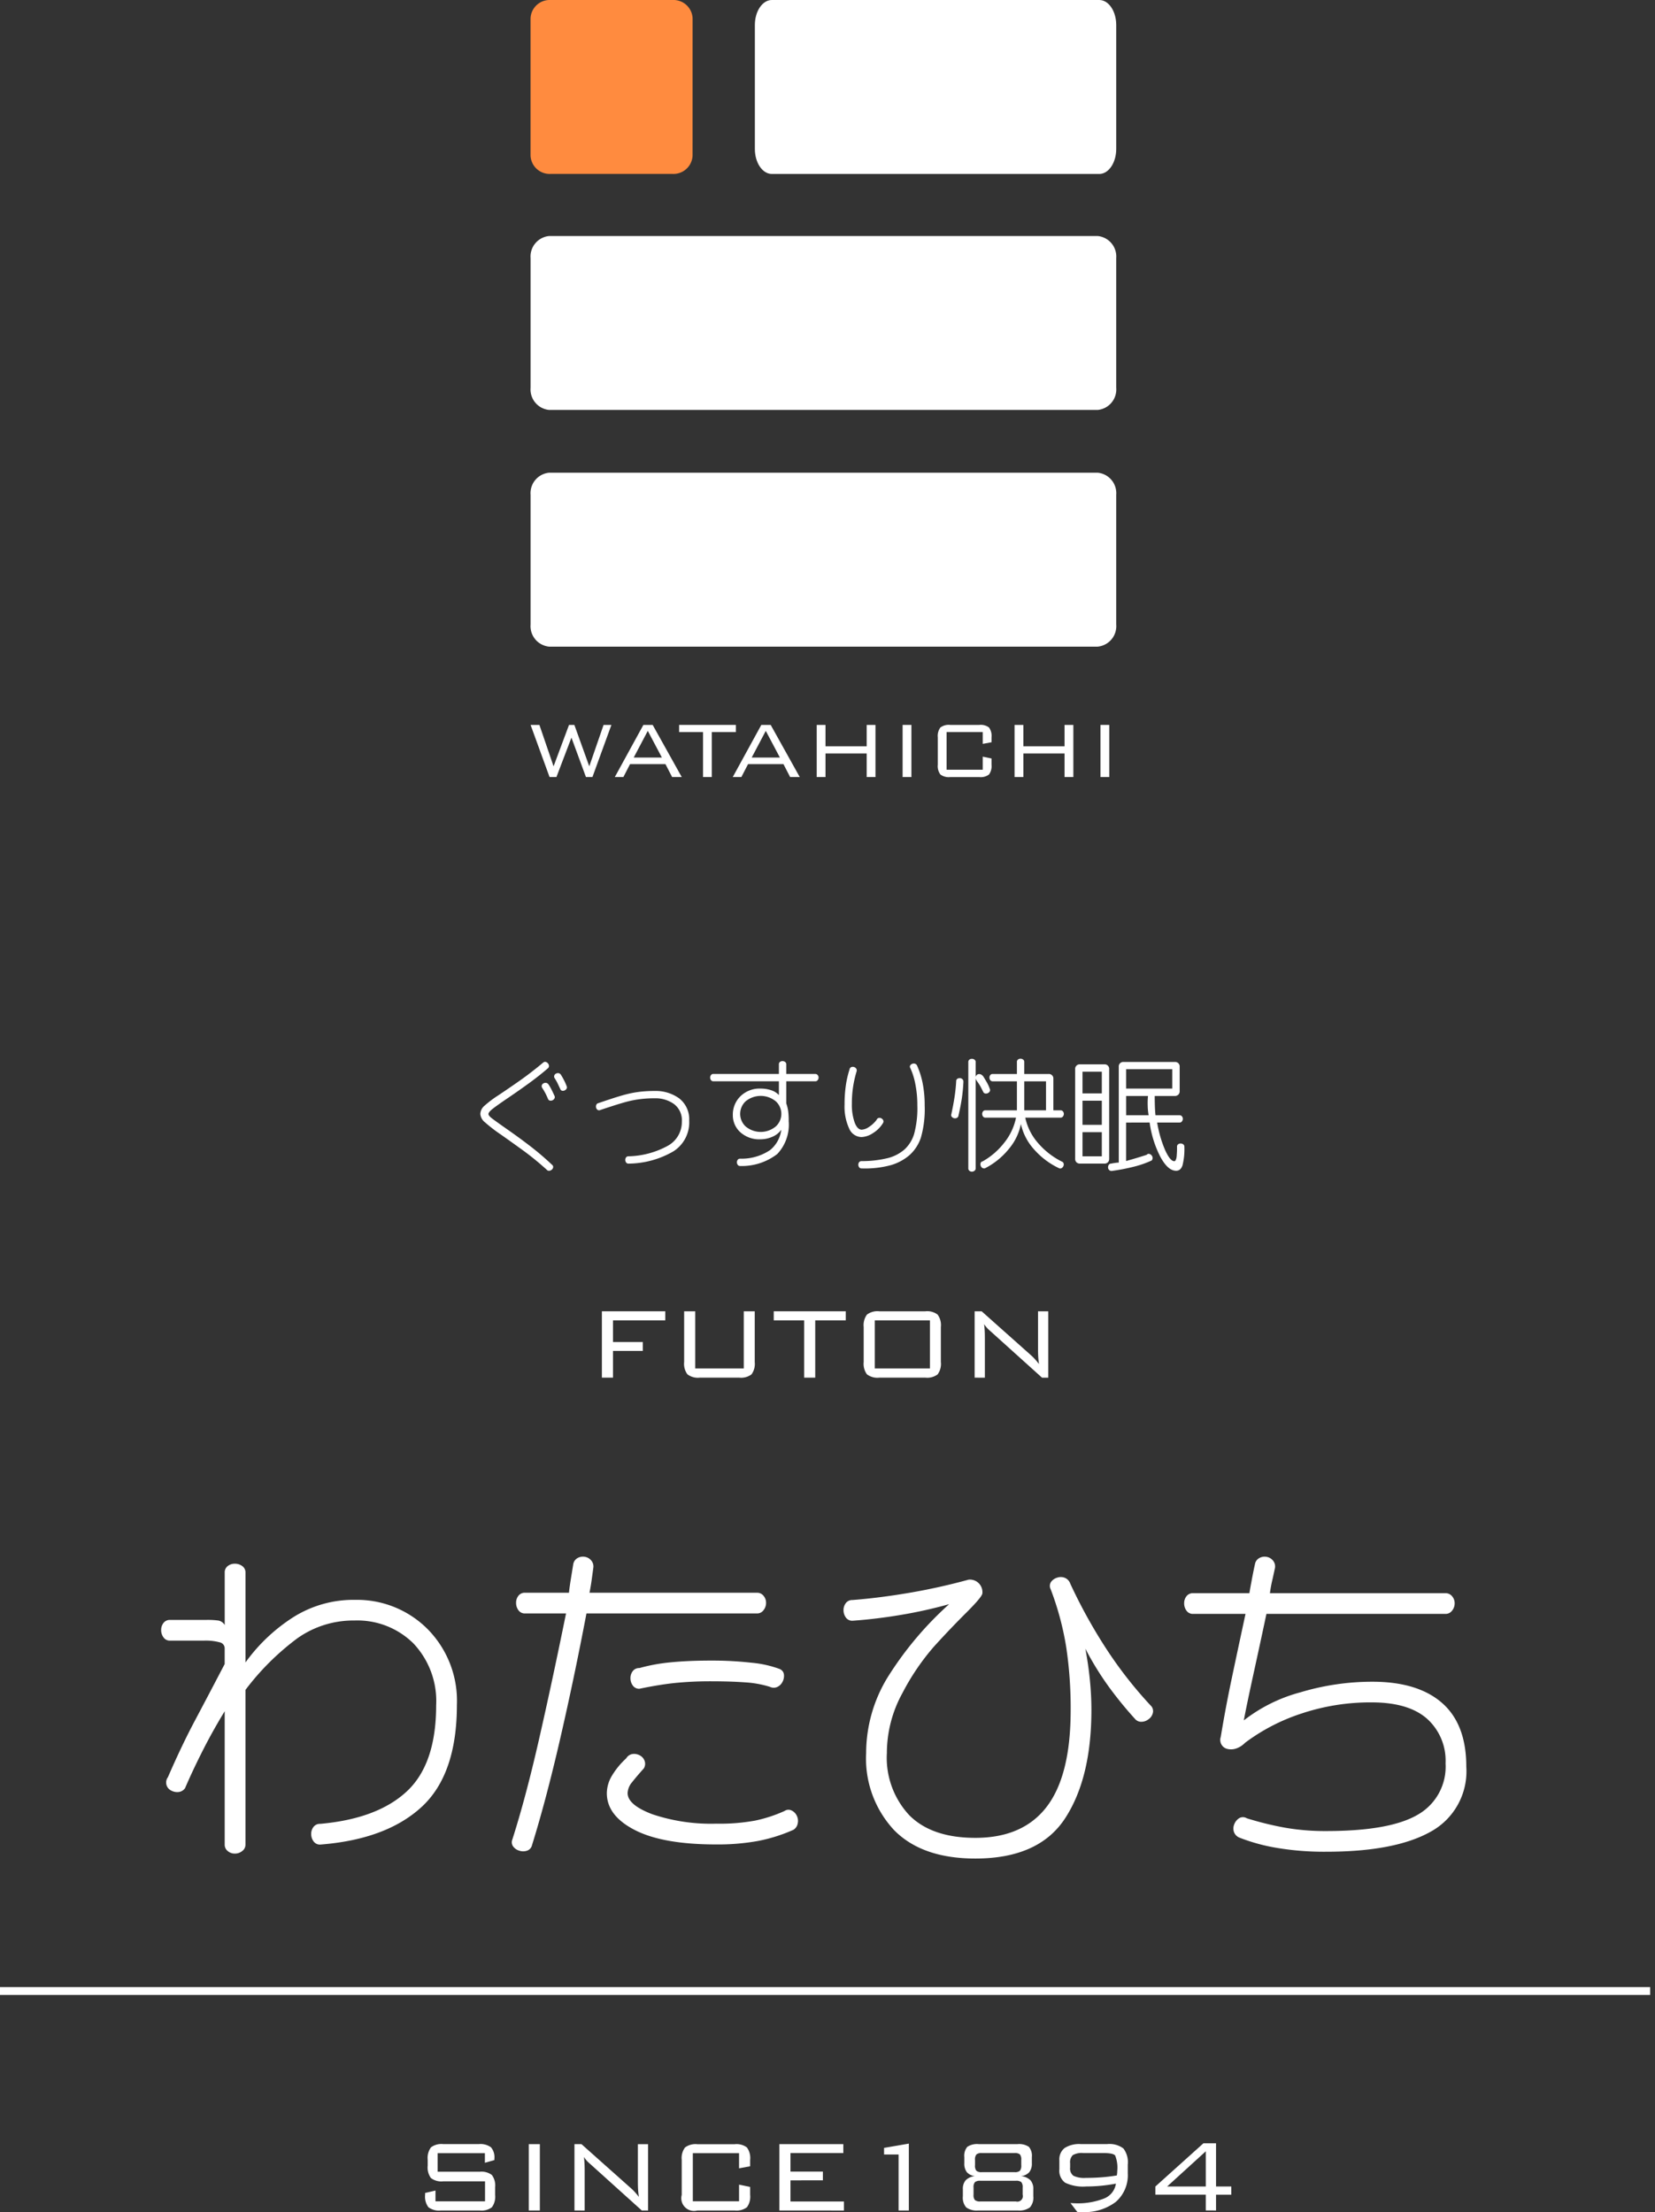 <svg xmlns="http://www.w3.org/2000/svg" width="180" height="240.631" viewBox="0 0 180 240.631">
  <rect x="0" y="0" width="180" height="240.631" fill="#333333" stroke="none"/>
  <g id="logo" transform="translate(-130 -6516)">
    <path id="Path_44" data-name="Path 44" d="M58.927,115.63a.289.289,0,0,1,.264-.091.422.422,0,0,1,.256.148.483.483,0,0,1,.124.264.346.346,0,0,1-.1.271q-.957.823-2.021,1.6t-2.277,1.6q-1.214.823-1.7,1.2t-.486.592c0,.121.14.288.421.5s.854.625,1.725,1.234,1.691,1.212,2.466,1.81,1.565,1.275,2.368,2.032a.3.3,0,0,1,.049.256.423.423,0,0,1-.164.238.469.469,0,0,1-.281.1.313.313,0,0,1-.248-.116,31.214,31.214,0,0,0-2.492-2.04q-1.238-.9-2.485-1.778a16.838,16.838,0,0,1-1.742-1.341,1.3,1.3,0,0,1-.5-.9,1.232,1.232,0,0,1,.43-.88,11.791,11.791,0,0,1,1.528-1.153q1.1-.732,2.319-1.587t2.541-1.959m-.072,2.763a.36.36,0,0,1-.065-.288.342.342,0,0,1,.172-.222.459.459,0,0,1,.29-.065.391.391,0,0,1,.264.164,4.6,4.6,0,0,1,.322.543q.14.28.338.708a.3.3,0,0,1,0,.272.428.428,0,0,1-.206.206.466.466,0,0,1-.282.041.275.275,0,0,1-.206-.157q-.165-.394-.314-.674a6.074,6.074,0,0,0-.314-.528m1.354-1.053a.357.357,0,0,1-.065-.288.342.342,0,0,1,.171-.222.47.47,0,0,1,.291-.066.391.391,0,0,1,.263.165c.143.231.268.45.371.659a5.1,5.1,0,0,1,.257.591.285.285,0,0,1,0,.264.465.465,0,0,1-.478.238.267.267,0,0,1-.2-.156c-.11-.241-.213-.455-.3-.642s-.2-.367-.306-.543" transform="translate(130.137 6515.974)" fill="#fff"/>
    <path id="Path_45" data-name="Path 45" d="M74.79,121.963a3.73,3.73,0,0,1-1.736,3.317,9.872,9.872,0,0,1-4.872,1.326.3.3,0,0,1-.256-.125.466.466,0,0,1-.09-.281.436.436,0,0,1,.09-.275.309.309,0,0,1,.256-.116,9.3,9.3,0,0,0,4.266-1.135,2.959,2.959,0,0,0,1.542-2.645,2.2,2.2,0,0,0-.857-1.906,3.461,3.461,0,0,0-2.1-.625,12.655,12.655,0,0,0-1.552.09,11.316,11.316,0,0,0-1.369.255q-.645.165-1.683.5t-1.37.453a.3.3,0,0,1-.273-.066.419.419,0,0,1-.131-.255.461.461,0,0,1,.041-.288.312.312,0,0,1,.231-.165q.314-.114,1.32-.445t1.658-.5a11.267,11.267,0,0,1,1.419-.274,13.437,13.437,0,0,1,1.708-.1,4.35,4.35,0,0,1,2.668.806,2.864,2.864,0,0,1,1.084,2.455" transform="translate(130.17 6515.974)" fill="#fff"/>
    <path id="Path_46" data-name="Path 46" d="M84.512,119.151a1.962,1.962,0,0,0-.858-.534,3.585,3.585,0,0,0-1.121-.174,2.983,2.983,0,0,0-2.2.83,2.786,2.786,0,0,0-.832,2.06,2.482,2.482,0,0,0,.8,1.846,3.071,3.071,0,0,0,2.238.78,3.178,3.178,0,0,0,1.238-.263,2.266,2.266,0,0,0,.992-.774,3.36,3.36,0,0,1-1.222,2.215,5.545,5.545,0,0,1-3.255.931.3.3,0,0,0-.256.117.426.426,0,0,0-.091.274.463.463,0,0,0,.091.282.3.3,0,0,0,.256.124,6.309,6.309,0,0,0,4.047-1.309,4.659,4.659,0,0,0,1.239-3.562,8.177,8.177,0,0,0-.058-1.112,4.533,4.533,0,0,0-.208-.831v-2.4h3.167a.305.305,0,0,0,.248-.124.44.44,0,0,0,.1-.282.4.4,0,0,0-.1-.273.311.311,0,0,0-.248-.118H85.311V115.8a.3.3,0,0,0-.125-.255.467.467,0,0,0-.284-.091.428.428,0,0,0-.274.091.3.3,0,0,0-.116.255v1.052h-7.13a.3.3,0,0,0-.255.118.423.423,0,0,0-.091.273.463.463,0,0,0,.091.282.3.3,0,0,0,.255.124h7.13Zm-3.639.694a2.578,2.578,0,0,1,3.319,0,1.853,1.853,0,0,1,0,2.7,2.553,2.553,0,0,1-3.319,0,1.875,1.875,0,0,1,0-2.7" transform="translate(130.203 6515.974)" fill="#fff"/>
    <path id="Path_47" data-name="Path 47" d="M92.158,116.33a.324.324,0,0,1,.19-.223.428.428,0,0,1,.3-.008.415.415,0,0,1,.24.181.346.346,0,0,1,.033.3,12.41,12.41,0,0,0-.379,1.67,12.139,12.139,0,0,0-.132,1.868,5.766,5.766,0,0,0,.3,2.008q.3.789.775.79a1.578,1.578,0,0,0,.784-.3,3.157,3.157,0,0,0,.833-.775.323.323,0,0,1,.215-.2.379.379,0,0,1,.289.034.469.469,0,0,1,.207.2.328.328,0,0,1,0,.288,3.283,3.283,0,0,1-1.106,1.122,2.428,2.428,0,0,1-1.253.432,1.493,1.493,0,0,1-1.349-.95,5.671,5.671,0,0,1-.49-2.579,14.252,14.252,0,0,1,.141-2.1,10.455,10.455,0,0,1,.408-1.753m6.586-.15a.275.275,0,0,1,.017-.28.445.445,0,0,1,.239-.165.431.431,0,0,1,.3.009.374.374,0,0,1,.207.221,8.914,8.914,0,0,1,.6,1.918,12.272,12.272,0,0,1,.216,2.394,11.215,11.215,0,0,1-.408,3.479,4.429,4.429,0,0,1-1.232,1.911,5.417,5.417,0,0,1-2.038,1.1,10.838,10.838,0,0,1-3.192.357.3.3,0,0,1-.257-.125.463.463,0,0,1-.09-.281.433.433,0,0,1,.09-.274.309.309,0,0,1,.257-.116,11.823,11.823,0,0,0,2.9-.338,4.437,4.437,0,0,0,1.775-.93,3.769,3.769,0,0,0,1.048-1.695,10.588,10.588,0,0,0,.347-3.093,11.516,11.516,0,0,0-.224-2.36,7.593,7.593,0,0,0-.552-1.737" transform="translate(130.241 6515.974)" fill="#fff"/>
    <path id="Path_48" data-name="Path 48" d="M104.4,117.422a.392.392,0,0,0-.267-.116.459.459,0,0,0-.283.074.293.293,0,0,0-.125.263,17.454,17.454,0,0,1-.189,1.786q-.14.88-.338,1.8a.273.273,0,0,0,.033.264.449.449,0,0,0,.23.165.439.439,0,0,0,.3-.009.318.318,0,0,0,.2-.206q.235-1.02.368-1.867a17.565,17.565,0,0,0,.182-1.885.365.365,0,0,0-.108-.271m2.018-.51a.423.423,0,0,0-.248-.042.363.363,0,0,0-.223.107.4.4,0,0,0-.108.255v-1.679a.3.3,0,0,0-.124-.255.471.471,0,0,0-.283-.09.436.436,0,0,0-.275.09.307.307,0,0,0-.116.255v11.584a.311.311,0,0,0,.116.246.405.405,0,0,0,.275.1.437.437,0,0,0,.283-.1.3.3,0,0,0,.124-.246v-9.824a.531.531,0,0,0,.066.2c.033.056.091.141.173.256a4.568,4.568,0,0,1,.257.4c.086.153.2.377.346.674a.289.289,0,0,0,.215.14.477.477,0,0,0,.487-.247.317.317,0,0,0-.009-.272,4.469,4.469,0,0,0-.3-.666c-.115-.2-.251-.425-.4-.667a.812.812,0,0,0-.248-.221m.47,3.9a.306.306,0,0,0-.256.116.436.436,0,0,0-.09.275.468.468,0,0,0,.09.282.3.3,0,0,0,.256.124h3.334a6.355,6.355,0,0,1-1.279,2.724,7.825,7.825,0,0,1-2.352,2.032.26.26,0,0,0-.214.173.438.438,0,0,0,0,.295.431.431,0,0,0,.172.239.377.377,0,0,0,.29.05,8.017,8.017,0,0,0,2.6-2.107,5.984,5.984,0,0,0,1.313-2.715,6.04,6.04,0,0,0,1.412,2.74,8.371,8.371,0,0,0,2.765,2.082.3.3,0,0,0,.273-.034.475.475,0,0,0,.181-.23.4.4,0,0,0,.008-.287.3.3,0,0,0-.2-.19,8.3,8.3,0,0,1-2.585-2.024,6.132,6.132,0,0,1-1.379-2.748h3.847a.307.307,0,0,0,.249-.124.445.445,0,0,0,.1-.282.415.415,0,0,0-.1-.275.317.317,0,0,0-.249-.116h-.792v-3.425a.485.485,0,0,0-.527-.527h-2.637v-1.316a.3.3,0,0,0-.124-.255.468.468,0,0,0-.283-.091.429.429,0,0,0-.275.091.3.3,0,0,0-.117.255v1.316h-2.64a.306.306,0,0,0-.256.116.43.43,0,0,0-.09.275.462.462,0,0,0,.09.282.3.3,0,0,0,.256.124h2.64v3.155Zm4.231-3.155h2.365v3.155h-2.365Z" transform="translate(130.271 6515.974)" fill="#fff"/>
    <path id="Path_49" data-name="Path 49" d="M117.428,123.184h2.1v2.624h-2.1Zm0-3.421h2.1v2.624h-2.1Zm4.747-.515h2.376a7.78,7.78,0,0,0-.033,1.047,6.9,6.9,0,0,0,.1,1.046h-2.441Zm-4.747-2.64h2.1v2.358h-2.1Zm-.271-.8a.487.487,0,0,0-.528.528v9.741a.521.521,0,0,0,.14.386.529.529,0,0,0,.388.14H119.8a.527.527,0,0,0,.388-.14.522.522,0,0,0,.14-.386v-9.741a.487.487,0,0,0-.528-.528Zm7.572,6.327a11.5,11.5,0,0,0,1.154,3.707q.824,1.543,1.731,1.542.495,0,.693-.6a7.262,7.262,0,0,0,.2-2.022.3.3,0,0,0-.125-.254.466.466,0,0,0-.283-.091.433.433,0,0,0-.275.091.3.3,0,0,0-.116.254c0,.231,0,.426-.009.584s-.016.317-.032.47a1.259,1.259,0,0,1-.091.378c-.044.1-.1.148-.165.148q-.444,0-.99-1.19a12.844,12.844,0,0,1-.874-3.012h2.444a.3.3,0,0,0,.248-.125.44.44,0,0,0,.1-.281.412.412,0,0,0-.1-.274.314.314,0,0,0-.248-.117h-2.626q-.05-.474-.066-1.013t-.017-1.08h2.163a.551.551,0,0,0,.4-.141.506.506,0,0,0,.15-.389v-2.643a.487.487,0,0,0-.529-.529H121.9a.484.484,0,0,0-.528.527v10.418a3.245,3.245,0,0,0-.421.041c-.194.027-.333.053-.421.074a.271.271,0,0,0-.247.133.477.477,0,0,0-.074.291.393.393,0,0,0,.115.266.368.368,0,0,0,.272.107,21.378,21.378,0,0,0,2.3-.436,10.887,10.887,0,0,0,2.048-.7.394.394,0,0,0,.108-.288.453.453,0,0,0-.116-.279.462.462,0,0,0-.255-.156.259.259,0,0,0-.265.1q-.611.2-1.155.362c-.364.11-.726.214-1.089.313v-4.179Zm-2.554-5.8h5.013v2.109h-5.013Z" transform="translate(130.307 6515.974)" fill="#fff"/>
    <path id="Path_50" data-name="Path 50" d="M38.518,174.074a10.826,10.826,0,0,1,7.929,3.166,11.094,11.094,0,0,1,3.2,8.248q0,7.581-3.841,11.115t-11.031,4.09a.836.836,0,0,1-.719-.352,1.319,1.319,0,0,1-.256-.8,1.223,1.223,0,0,1,.256-.774.858.858,0,0,1,.719-.328q6.216-.552,9.416-3.525t3.2-9.378a9.119,9.119,0,0,0-2.477-6.729,8.656,8.656,0,0,0-6.412-2.488,10.52,10.52,0,0,0-6.227,1.95,27.939,27.939,0,0,0-5.625,5.6v16.835a.851.851,0,0,1-.353.693,1.262,1.262,0,0,1-.8.277,1.167,1.167,0,0,1-.775-.277.87.87,0,0,1-.329-.693V186.188q-1.3,2.128-2.389,4.278t-1.925,4.093a.988.988,0,0,1-.7.417,1.376,1.376,0,0,1-.811-.162.974.974,0,0,1-.348-1.458q1.484-3.421,2.922-6.128t3.249-6.176v-1.711a.669.669,0,0,0-.534-.647,5.829,5.829,0,0,0-1.739-.186H18.456a.837.837,0,0,1-.719-.351,1.322,1.322,0,0,1-.256-.8,1.223,1.223,0,0,1,.256-.774.86.86,0,0,1,.719-.328H22.4a8.7,8.7,0,0,1,1.322.07,1.035,1.035,0,0,1,.673.486v-5.7a.852.852,0,0,1,.329-.716,1.226,1.226,0,0,1,.775-.255,1.329,1.329,0,0,1,.8.255.833.833,0,0,1,.353.716v9.772a18.989,18.989,0,0,1,5.285-4.978,12.274,12.274,0,0,1,6.584-1.834" transform="translate(130.046 6515.962)" fill="#fff"/>
    <path id="Path_51" data-name="Path 51" d="M67.969,191.3a.961.961,0,0,1,.7-.462,1.287,1.287,0,0,1,.788.162,1.089,1.089,0,0,1,.51.6.952.952,0,0,1-.092.809q-.79.879-1.275,1.5a1.955,1.955,0,0,0-.486,1.18q0,1.294,2.713,2.313a20.018,20.018,0,0,0,6.934,1.017A21.258,21.258,0,0,0,82,198.082a15.392,15.392,0,0,0,3.177-1.042.76.76,0,0,1,.742-.069,1.187,1.187,0,0,1,.58.555,1.26,1.26,0,0,1,.117.859,1.028,1.028,0,0,1-.464.7,17.659,17.659,0,0,1-3.874,1.219,24.374,24.374,0,0,1-4.521.375q-5.8,0-8.851-1.564T65.854,195.1a3.759,3.759,0,0,1,.54-1.874,8.444,8.444,0,0,1,1.574-1.92M84.7,181.619a.72.72,0,0,1,.417.586,1.354,1.354,0,0,1-.162.794,1.189,1.189,0,0,1-.58.556.938.938,0,0,1-.789-.023,11.285,11.285,0,0,0-2.69-.485q-1.578-.115-3.618-.116a38.265,38.265,0,0,0-4.1.192q-1.74.192-3.78.621a.837.837,0,0,1-.72-.352,1.319,1.319,0,0,1-.255-.8,1.221,1.221,0,0,1,.255-.773.859.859,0,0,1,.72-.328,19.174,19.174,0,0,1,3.386-.621q1.9-.19,4.36-.192a38.238,38.238,0,0,1,4.453.235,11.847,11.847,0,0,1,3.108.7m-27,19.191a.841.841,0,0,1-.533.556,1.308,1.308,0,0,1-.834,0,1.269,1.269,0,0,1-.673-.462.776.776,0,0,1-.093-.74q1.438-4.487,2.876-10.777t2.969-13.83H56.959a.838.838,0,0,1-.72-.351,1.321,1.321,0,0,1-.255-.8,1.222,1.222,0,0,1,.255-.774.862.862,0,0,1,.72-.328h4.778q.045-.508.209-1.526t.255-1.573a.934.934,0,0,1,.464-.67,1.174,1.174,0,0,1,.788-.14,1.141,1.141,0,0,1,.7.394,1,1,0,0,1,.233.786q-.093.694-.186,1.365t-.232,1.364h18.23a.878.878,0,0,1,.695.328,1.159,1.159,0,0,1,.278.774,1.25,1.25,0,0,1-.278.8.854.854,0,0,1-.695.351H63.638q-1.346,7.077-2.877,13.714T57.7,200.81" transform="translate(130.146 6515.962)" fill="#fff"/>
    <path id="Path_52" data-name="Path 52" d="M105.12,171.874a1.363,1.363,0,0,1,1.484,1.48q0,.37-1.763,2.126t-3.5,3.673a25.646,25.646,0,0,0-3.432,5.059,13.549,13.549,0,0,0-1.692,6.513,9.167,9.167,0,0,0,2.451,6.791q2.453,2.449,7.173,2.447,5.183,0,7.773-3.4t2.592-10.477a44.556,44.556,0,0,0-.487-6.89,31.742,31.742,0,0,0-1.693-6.291.78.78,0,0,1,.047-.786,1.269,1.269,0,0,1,.673-.463,1.2,1.2,0,0,1,.834.023,1.057,1.057,0,0,1,.58.624,56.489,56.489,0,0,0,3.969,7.169,45.468,45.468,0,0,0,4.874,6.2.845.845,0,0,1,.138.717,1.159,1.159,0,0,1-.464.671,1.284,1.284,0,0,1-.788.277.874.874,0,0,1-.695-.324,42.16,42.16,0,0,1-2.761-3.376,32.52,32.52,0,0,1-2.628-4.255q.329,1.758.493,3.423t.164,3.238q0,7.4-2.854,11.785t-9.768,4.385q-5.8,0-8.84-3.094a11.413,11.413,0,0,1-3.039-8.362,15.846,15.846,0,0,1,2.287-8.175,37.125,37.125,0,0,1,6.741-8.04,49.936,49.936,0,0,1-5.179,1.156q-2.722.463-5.334.647a.838.838,0,0,1-.719-.351,1.321,1.321,0,0,1-.255-.8,1.217,1.217,0,0,1,.255-.773.859.859,0,0,1,.719-.329q2.94-.231,6.193-.786t6.453-1.434" transform="translate(130.241 6515.961)" fill="#fff"/>
    <path id="Path_53" data-name="Path 53" d="M134.941,187.185a17.211,17.211,0,0,1,6.145-3.052,27.225,27.225,0,0,1,7.817-1.156q4.962,0,7.6,2.312t2.636,6.935a7.485,7.485,0,0,1-3.888,7.074q-3.889,2.175-11.356,2.174a30.873,30.873,0,0,1-5.38-.422,20.12,20.12,0,0,1-4.082-1.125,1.044,1.044,0,0,1-.581-.653,1.21,1.21,0,0,1,.07-.836,1.34,1.34,0,0,1,.533-.625.81.81,0,0,1,.812.022,34.555,34.555,0,0,0,4.128,1.019,25.26,25.26,0,0,0,4.5.37q6.912,0,9.95-1.772a6.007,6.007,0,0,0,3.038-5.595A6.131,6.131,0,0,0,154.863,187q-2.018-1.773-6.008-1.774a23.68,23.68,0,0,0-7.607,1.2,21.164,21.164,0,0,0-6.168,3.192,2.448,2.448,0,0,1-.975.625,1.694,1.694,0,0,1-.95.046,1,1,0,0,1-.65-.487,1.027,1.027,0,0,1-.07-.832q.511-3.1,1.137-6.083t1.554-7.287h-5.7a.837.837,0,0,1-.719-.351,1.322,1.322,0,0,1-.256-.8,1.223,1.223,0,0,1,.256-.774.857.857,0,0,1,.719-.328h6.122q.047-.322.256-1.433t.347-1.712a.934.934,0,0,1,.464-.671,1.175,1.175,0,0,1,.789-.139,1.146,1.146,0,0,1,.7.394,1,1,0,0,1,.232.786q-.186.879-.325,1.48t-.232,1.295h19.11a.89.89,0,0,1,.7.328,1.148,1.148,0,0,1,.283.774,1.238,1.238,0,0,1-.283.8.869.869,0,0,1-.7.351H137.4q-.465,2.214-1.322,6.135t-1.136,5.447" transform="translate(130.338 6515.962)" fill="#fff"/>
    <path id="Path_54" data-name="Path 54" d="M59.619,84.546l-2.062-5.671h.959l1.54,4.506,1.68-4.506h.582l1.621,4.506,1.556-4.506h.851l-2.062,5.671h-.706L62,80.259l-1.632,4.287Z" transform="translate(130.151 6515.982)" fill="#fff"/>
    <path id="Path_55" data-name="Path 55" d="M67.625,84.546l.726-1.407H72.2l.727,1.407h1.045l-3.161-5.671H69.8l-3.107,5.671Zm2.654-5.023,1.534,2.9H68.75Z" transform="translate(130.175 6515.982)" fill="#fff"/>
    <path id="Path_56" data-name="Path 56" d="M77.222,79.656v4.89h-.955v-4.89h-2.6v-.781h6.173v.781Z" transform="translate(130.194 6515.982)" fill="#fff"/>
    <path id="Path_57" data-name="Path 57" d="M80.423,84.546l.728-1.407H85l.727,1.407h1.045l-3.16-5.671H82.593l-3.106,5.671Zm2.655-5.023,1.535,2.9H81.548Z" transform="translate(130.209 6515.982)" fill="#fff"/>
    <path id="Path_58" data-name="Path 58" d="M88.594,84.546V78.875h.956V81.2H94.03V78.875h.955v5.671H94.03V81.983H89.55v2.562Z" transform="translate(130.233 6515.982)" fill="#fff"/>
    <rect id="Rectangle_96" data-name="Rectangle 96" width="0.956" height="5.671" transform="translate(228.17 6594.857)" fill="#fff"/>
    <path id="Path_59" data-name="Path 59" d="M106.617,79.656h-3.932v4.093h3.932V82.327l.956.2V83.2a1.551,1.551,0,0,1-.275,1.069,1.48,1.48,0,0,1-1.051.281h-3.176a1.5,1.5,0,0,1-1.061-.284,1.527,1.527,0,0,1-.281-1.066V80.224a1.529,1.529,0,0,1,.281-1.066,1.5,1.5,0,0,1,1.061-.283h3.176a1.481,1.481,0,0,1,1.051.28,1.552,1.552,0,0,1,.275,1.069v.536l-.956.177Z" transform="translate(130.267 6515.982)" fill="#fff"/>
    <path id="Path_60" data-name="Path 60" d="M110.057,84.546V78.875h.956V81.2h4.481V78.875h.956v5.671h-.956V81.983h-4.481v2.562Z" transform="translate(130.289 6515.982)" fill="#fff"/>
    <rect id="Rectangle_97" data-name="Rectangle 97" width="0.956" height="5.671" transform="translate(249.69 6594.857)" fill="#fff"/>
    <path id="Path_61" data-name="Path 61" d="M75.174,16.93a2.08,2.08,0,0,1-2.161,1.989h-13.3a2.08,2.08,0,0,1-2.161-1.989V1.99A2.081,2.081,0,0,1,59.716,0h13.3a2.081,2.081,0,0,1,2.161,1.99Z" transform="translate(130.151 6516)" fill="#ff8b3f"/>
    <path id="Path_62" data-name="Path 62" d="M121.188,16.2c0,1.5-.825,2.723-1.842,2.723H83.728c-1.018,0-1.843-1.22-1.843-2.723V2.723c0-1.5.825-2.723,1.843-2.723h35.618c1.017,0,1.842,1.219,1.842,2.723Z" transform="translate(130.215 6516)" fill="#fff"/>
    <path id="Path_63" data-name="Path 63" d="M121.252,42.2a2.237,2.237,0,0,1-2.028,2.4H59.584a2.237,2.237,0,0,1-2.029-2.4V28.08a2.238,2.238,0,0,1,2.029-2.4h59.639a2.238,2.238,0,0,1,2.028,2.4Z" transform="translate(130.151 6515.994)" fill="#fff"/>
    <path id="Path_64" data-name="Path 64" d="M121.252,67.955a2.237,2.237,0,0,1-2.03,2.4H59.584a2.237,2.237,0,0,1-2.029-2.4V53.832a2.236,2.236,0,0,1,2.029-2.4h59.637a2.237,2.237,0,0,1,2.03,2.4Z" transform="translate(130.151 6515.988)" fill="#fff"/>
    <path id="Path_65" data-name="Path 65" d="M65.291,149.893v-7.217h6.893v.985H66.5v2.358h3.243v.969H66.5v2.905Z" transform="translate(130.172 6515.968)" fill="#fff"/>
    <path id="Path_66" data-name="Path 66" d="M75.419,142.676v6.218H80.7v-6.218h1.191v5.514a1.934,1.934,0,0,1-.353,1.35,1.889,1.889,0,0,1-1.331.354h-4.3a1.876,1.876,0,0,1-1.338-.361,1.924,1.924,0,0,1-.356-1.343v-5.514Z" transform="translate(130.195 6515.968)" fill="#fff"/>
    <path id="Path_67" data-name="Path 67" d="M88.444,143.661v6.233H87.238v-6.233H83.932v-.985h7.834v.985Z" transform="translate(130.221 6515.968)" fill="#fff"/>
    <path id="Path_68" data-name="Path 68" d="M93.69,148.19a1.936,1.936,0,0,0,.352,1.343,1.893,1.893,0,0,0,1.348.361H100.4a1.888,1.888,0,0,0,1.331-.354,1.929,1.929,0,0,0,.353-1.35v-3.805a1.933,1.933,0,0,0-.353-1.349,1.865,1.865,0,0,0-1.331-.36H95.389a1.893,1.893,0,0,0-1.348.363,1.943,1.943,0,0,0-.352,1.346Zm1.206-4.529h6v5.233h-6Z" transform="translate(130.246 6515.968)" fill="#fff"/>
    <path id="Path_69" data-name="Path 69" d="M105.726,149.893v-7.217h.761l5.42,4.828a5.1,5.1,0,0,1,.394.4c.138.154.282.326.427.512-.036-.232-.063-.475-.082-.727s-.027-.6-.027-1.049v-3.96h1.112v7.217h-.678l-5.564-5.018c-.027-.024-.069-.06-.123-.11a3.121,3.121,0,0,1-.611-.7c.028.219.048.452.062.7s.02.54.02.877v4.254Z" transform="translate(130.278 6515.968)" fill="#fff"/>
    <path id="Path_70" data-name="Path 70" d="M52.617,234.279H47.479v2.016h4.576a1.876,1.876,0,0,1,1.319.354,1.9,1.9,0,0,1,.355,1.341v.813a1.964,1.964,0,0,1-.348,1.355,1.869,1.869,0,0,1-1.326.355H47.815a1.9,1.9,0,0,1-1.344-.359,1.927,1.927,0,0,1-.356-1.351v-.2l1.128-.262v1.172h5.389V237.34H48.084a1.877,1.877,0,0,1-1.337-.358,1.952,1.952,0,0,1-.35-1.351V235a1.951,1.951,0,0,1,.35-1.351,1.872,1.872,0,0,1,1.337-.359h3.867a1.926,1.926,0,0,1,1.332.352,1.673,1.673,0,0,1,.367,1.234v.151l-1.034.294Z" transform="translate(130.121 6515.948)" fill="#fff"/>
    <rect id="Rectangle_98" data-name="Rectangle 98" width="1.206" height="7.217" transform="translate(187.51 6749.243)" fill="#fff"/>
    <path id="Path_71" data-name="Path 71" d="M62.315,240.511v-7.216h.761l5.419,4.827a5.085,5.085,0,0,1,.4.4c.138.155.282.325.427.513-.036-.233-.063-.475-.082-.728s-.027-.6-.027-1.048v-3.96H70.32v7.216h-.678l-5.565-5.018c-.027-.023-.069-.06-.123-.11a3.113,3.113,0,0,1-.61-.7c.028.219.048.452.062.7s.02.541.02.877v4.254Z" transform="translate(130.164 6515.948)" fill="#fff"/>
    <path id="Path_72" data-name="Path 72" d="M80.187,234.279H75.158v5.233h5.029V237.7l1.206.253v.855a1.952,1.952,0,0,1-.349,1.35,1.877,1.877,0,0,1-1.331.354H75.651a1.386,1.386,0,0,1-1.7-1.7v-3.8a1.932,1.932,0,0,1,.356-1.352,1.9,1.9,0,0,1,1.344-.359h4.062a1.872,1.872,0,0,1,1.331.356,1.963,1.963,0,0,1,.349,1.355v.687l-1.206.227Z" transform="translate(130.194 6515.948)" fill="#fff"/>
    <path id="Path_73" data-name="Path 73" d="M84.546,240.511v-7.216H91.5v.968H85.752v2.016h3.524v.953H85.752v2.3h5.812v.984Z" transform="translate(130.222 6515.948)" fill="#fff"/>
    <path id="Path_74" data-name="Path 74" d="M97.481,240.511v-6.09H95.9V233.7l2.694-.465v7.279Z" transform="translate(130.252 6515.948)" fill="#fff"/>
    <path id="Path_75" data-name="Path 75" d="M105.762,237.427a.863.863,0,0,1,.589-.149h3.858a.88.88,0,0,1,.592.145.838.838,0,0,1,.15.586v.78a.6.6,0,0,1-.742.739h-3.858a.86.86,0,0,1-.592-.149.847.847,0,0,1-.15-.59v-.78a.819.819,0,0,1,.153-.582m4.664,3.084a1.968,1.968,0,0,0,1.314-.335,1.608,1.608,0,0,0,.369-1.218v-.752a1.4,1.4,0,0,0-.318-.993,1.707,1.707,0,0,0-1.032-.443,1.376,1.376,0,0,0,.907-.421,1.489,1.489,0,0,0,.286-.983v-.658a1.511,1.511,0,0,0-.32-1.115,1.879,1.879,0,0,0-1.248-.3h-4.21a1.884,1.884,0,0,0-1.25.3,1.515,1.515,0,0,0-.319,1.115v.658a1.5,1.5,0,0,0,.283.986,1.347,1.347,0,0,0,.89.418,1.67,1.67,0,0,0-1.015.443,1.406,1.406,0,0,0-.315.993v.752a1.608,1.608,0,0,0,.366,1.221,1.952,1.952,0,0,0,1.3.332Zm-4.5-6.1a.847.847,0,0,1,.574-.148h3.569a.853.853,0,0,1,.58.144.876.876,0,0,1,.15.611v.563a.9.9,0,0,1-.147.609.816.816,0,0,1-.583.151H106.5a.835.835,0,0,1-.58-.147.886.886,0,0,1-.15-.613v-.563a.85.85,0,0,1,.156-.607" transform="translate(130.275 6515.948)" fill="#fff"/>
    <path id="Path_76" data-name="Path 76" d="M116.861,240.663c.06.008.122.014.188.017s.167,0,.3,0a5.6,5.6,0,0,0,3.7-1.1,3.841,3.841,0,0,0,1.308-3.113v-.951a2.469,2.469,0,0,0-.477-1.752,2.513,2.513,0,0,0-1.77-.475h-2.858a2.931,2.931,0,0,0-1.769.43,1.565,1.565,0,0,0-.567,1.332v.972a1.62,1.62,0,0,0,.624,1.464,4.5,4.5,0,0,0,2.3.411q.829,0,1.637-.079t1.589-.229a2.053,2.053,0,0,1-1.268,1.611,7.863,7.863,0,0,1-3.246.525c-.072,0-.191-.007-.355-.02a.292.292,0,0,1-.075-.007Zm2.7-3.766q-.848.069-1.765.068a2.711,2.711,0,0,1-1.355-.232.988.988,0,0,1-.355-.89v-.465a1.091,1.091,0,0,1,.287-.886,1.923,1.923,0,0,1,1.129-.23h2.195q1.06,0,1.286.264a3.594,3.594,0,0,1,.226,1.721c0,.059,0,.128-.01.206s-.017.159-.031.246q-.759.129-1.607.2" transform="translate(130.302 6515.948)" fill="#fff"/>
    <path id="Path_77" data-name="Path 77" d="M131.928,240.511v-1.718h1.66V237.9h-1.66v-4.7h-1.372l-5.224,4.7v.891h5.482v1.718Zm-5.321-2.608,4.208-3.832V237.9Z" transform="translate(130.33 6515.948)" fill="#fff"/>
    <line id="Line_2" data-name="Line 2" x2="179.471" transform="translate(130 6732.586)" fill="#fff"/>
    <line id="Line_3" data-name="Line 3" x2="179.471" transform="translate(130 6732.586)" fill="none" stroke="#fff" stroke-width="0.854"/>
    <rect id="Rectangle_99" data-name="Rectangle 99" width="180" height="240" transform="translate(130 6516)" fill="none"/>
  </g>
</svg>
